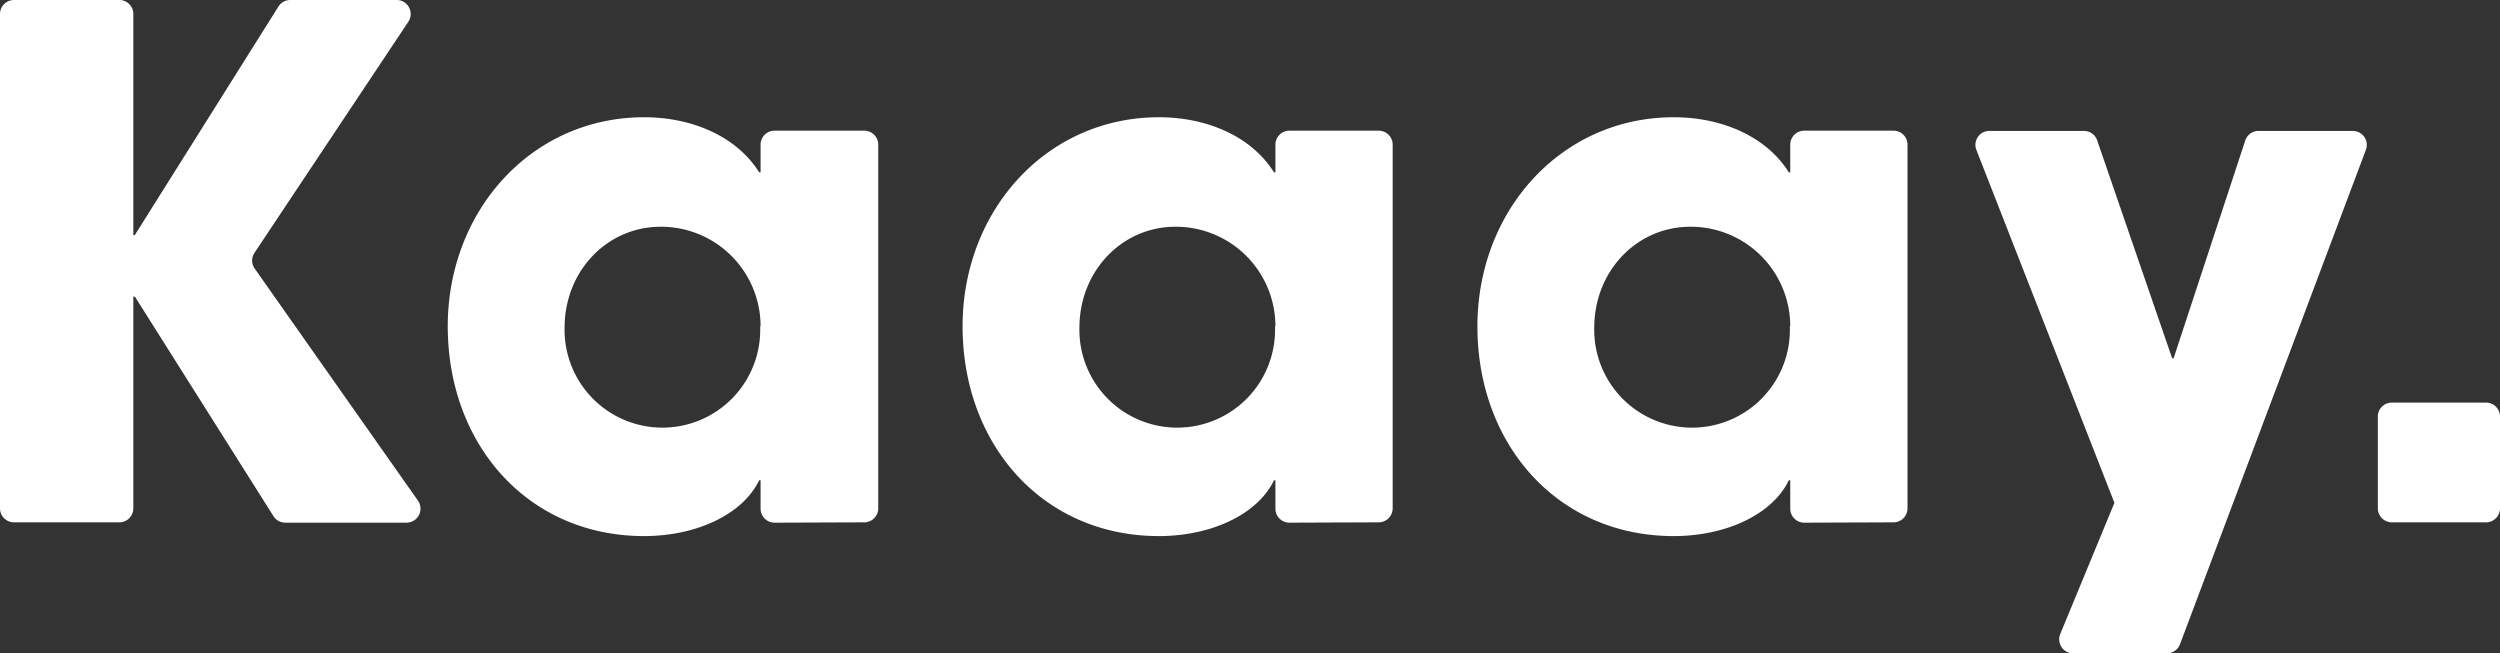 <svg xmlns="http://www.w3.org/2000/svg" viewBox="0 0 300 78.4"><rect x="0" y="0" width="300" height="78.4" fill="#333333" stroke="none"/><defs><style>.cls-1{fill:#fff;}</style></defs><g id="Layer_2" data-name="Layer 2"><g id="Layer_1-2" data-name="Layer 1"><path class="cls-1" d="M34.23,62.72a1.69,1.69,0,0,1-1.42-.79L16.19,35.6H16V61a1.68,1.68,0,0,1-1.68,1.68H1.68A1.68,1.68,0,0,1,0,61V1.68A1.68,1.68,0,0,1,1.68,0H14.34A1.68,1.68,0,0,1,16,1.68V28.22h.17L33.41.79A1.68,1.68,0,0,1,34.83,0H47.55A1.68,1.68,0,0,1,49,2.61L30.55,30.32a1.67,1.67,0,0,0,0,1.89l19.6,27.86a1.68,1.68,0,0,1-1.38,2.65Z"/><path class="cls-1" d="M93,62.72A1.68,1.68,0,0,1,91.27,61V57.63H91.1c-2,4.16-7.62,6.7-13.81,6.7-13.9,0-23.56-10.94-23.56-25.17,0-13.9,10.08-25.09,23.56-25.09,5.76,0,11.1,2.29,13.81,6.61h.17V17.36A1.68,1.68,0,0,1,93,15.68h10.71a1.68,1.68,0,0,1,1.68,1.68V61a1.68,1.68,0,0,1-1.68,1.68ZM91.27,39.16a11.94,11.94,0,0,0-12-11.95c-6.44,0-11.52,5.34-11.52,12.12a11.74,11.74,0,1,0,23.47-.17Z"/><path class="cls-1" d="M154.73,62.72A1.68,1.68,0,0,1,153.05,61V57.63h-.17c-2,4.16-7.62,6.7-13.81,6.7-13.9,0-23.56-10.94-23.56-25.17,0-13.9,10.08-25.09,23.56-25.09,5.76,0,11.1,2.29,13.81,6.61h.17V17.36a1.68,1.68,0,0,1,1.68-1.68h10.71a1.68,1.68,0,0,1,1.68,1.68V61a1.68,1.68,0,0,1-1.68,1.68Zm-1.68-23.56a11.94,11.94,0,0,0-12-11.95c-6.44,0-11.52,5.34-11.52,12.12a11.74,11.74,0,1,0,23.47-.17Z"/><path class="cls-1" d="M216.51,62.72A1.68,1.68,0,0,1,214.83,61V57.63h-.17c-2,4.16-7.62,6.7-13.81,6.7-13.9,0-23.56-10.94-23.56-25.17,0-13.9,10.08-25.09,23.56-25.09,5.76,0,11.1,2.29,13.81,6.61h.17V17.36a1.68,1.68,0,0,1,1.68-1.68h10.71a1.68,1.68,0,0,1,1.68,1.68V61a1.68,1.68,0,0,1-1.68,1.68Zm-1.68-23.56a11.94,11.94,0,0,0-12-11.95c-6.44,0-11.52,5.34-11.52,12.12a11.74,11.74,0,1,0,23.47-.17Z"/><path class="cls-1" d="M247.23,76.08l6.5-15.74L237.17,18a1.67,1.67,0,0,1,1.56-2.29h11.34a1.67,1.67,0,0,1,1.59,1.13l9,26.16h.17l8.6-26.14a1.68,1.68,0,0,1,1.6-1.15h11.27A1.68,1.68,0,0,1,283.9,18L261.6,77.31A1.7,1.7,0,0,1,260,78.4H248.78A1.68,1.68,0,0,1,247.23,76.08Z"/><path class="cls-1" d="M285.34,61V50A1.68,1.68,0,0,1,287,48.31h11.3A1.68,1.68,0,0,1,300,50V61a1.68,1.68,0,0,1-1.68,1.68H287A1.68,1.68,0,0,1,285.34,61Z"/></g></g></svg>